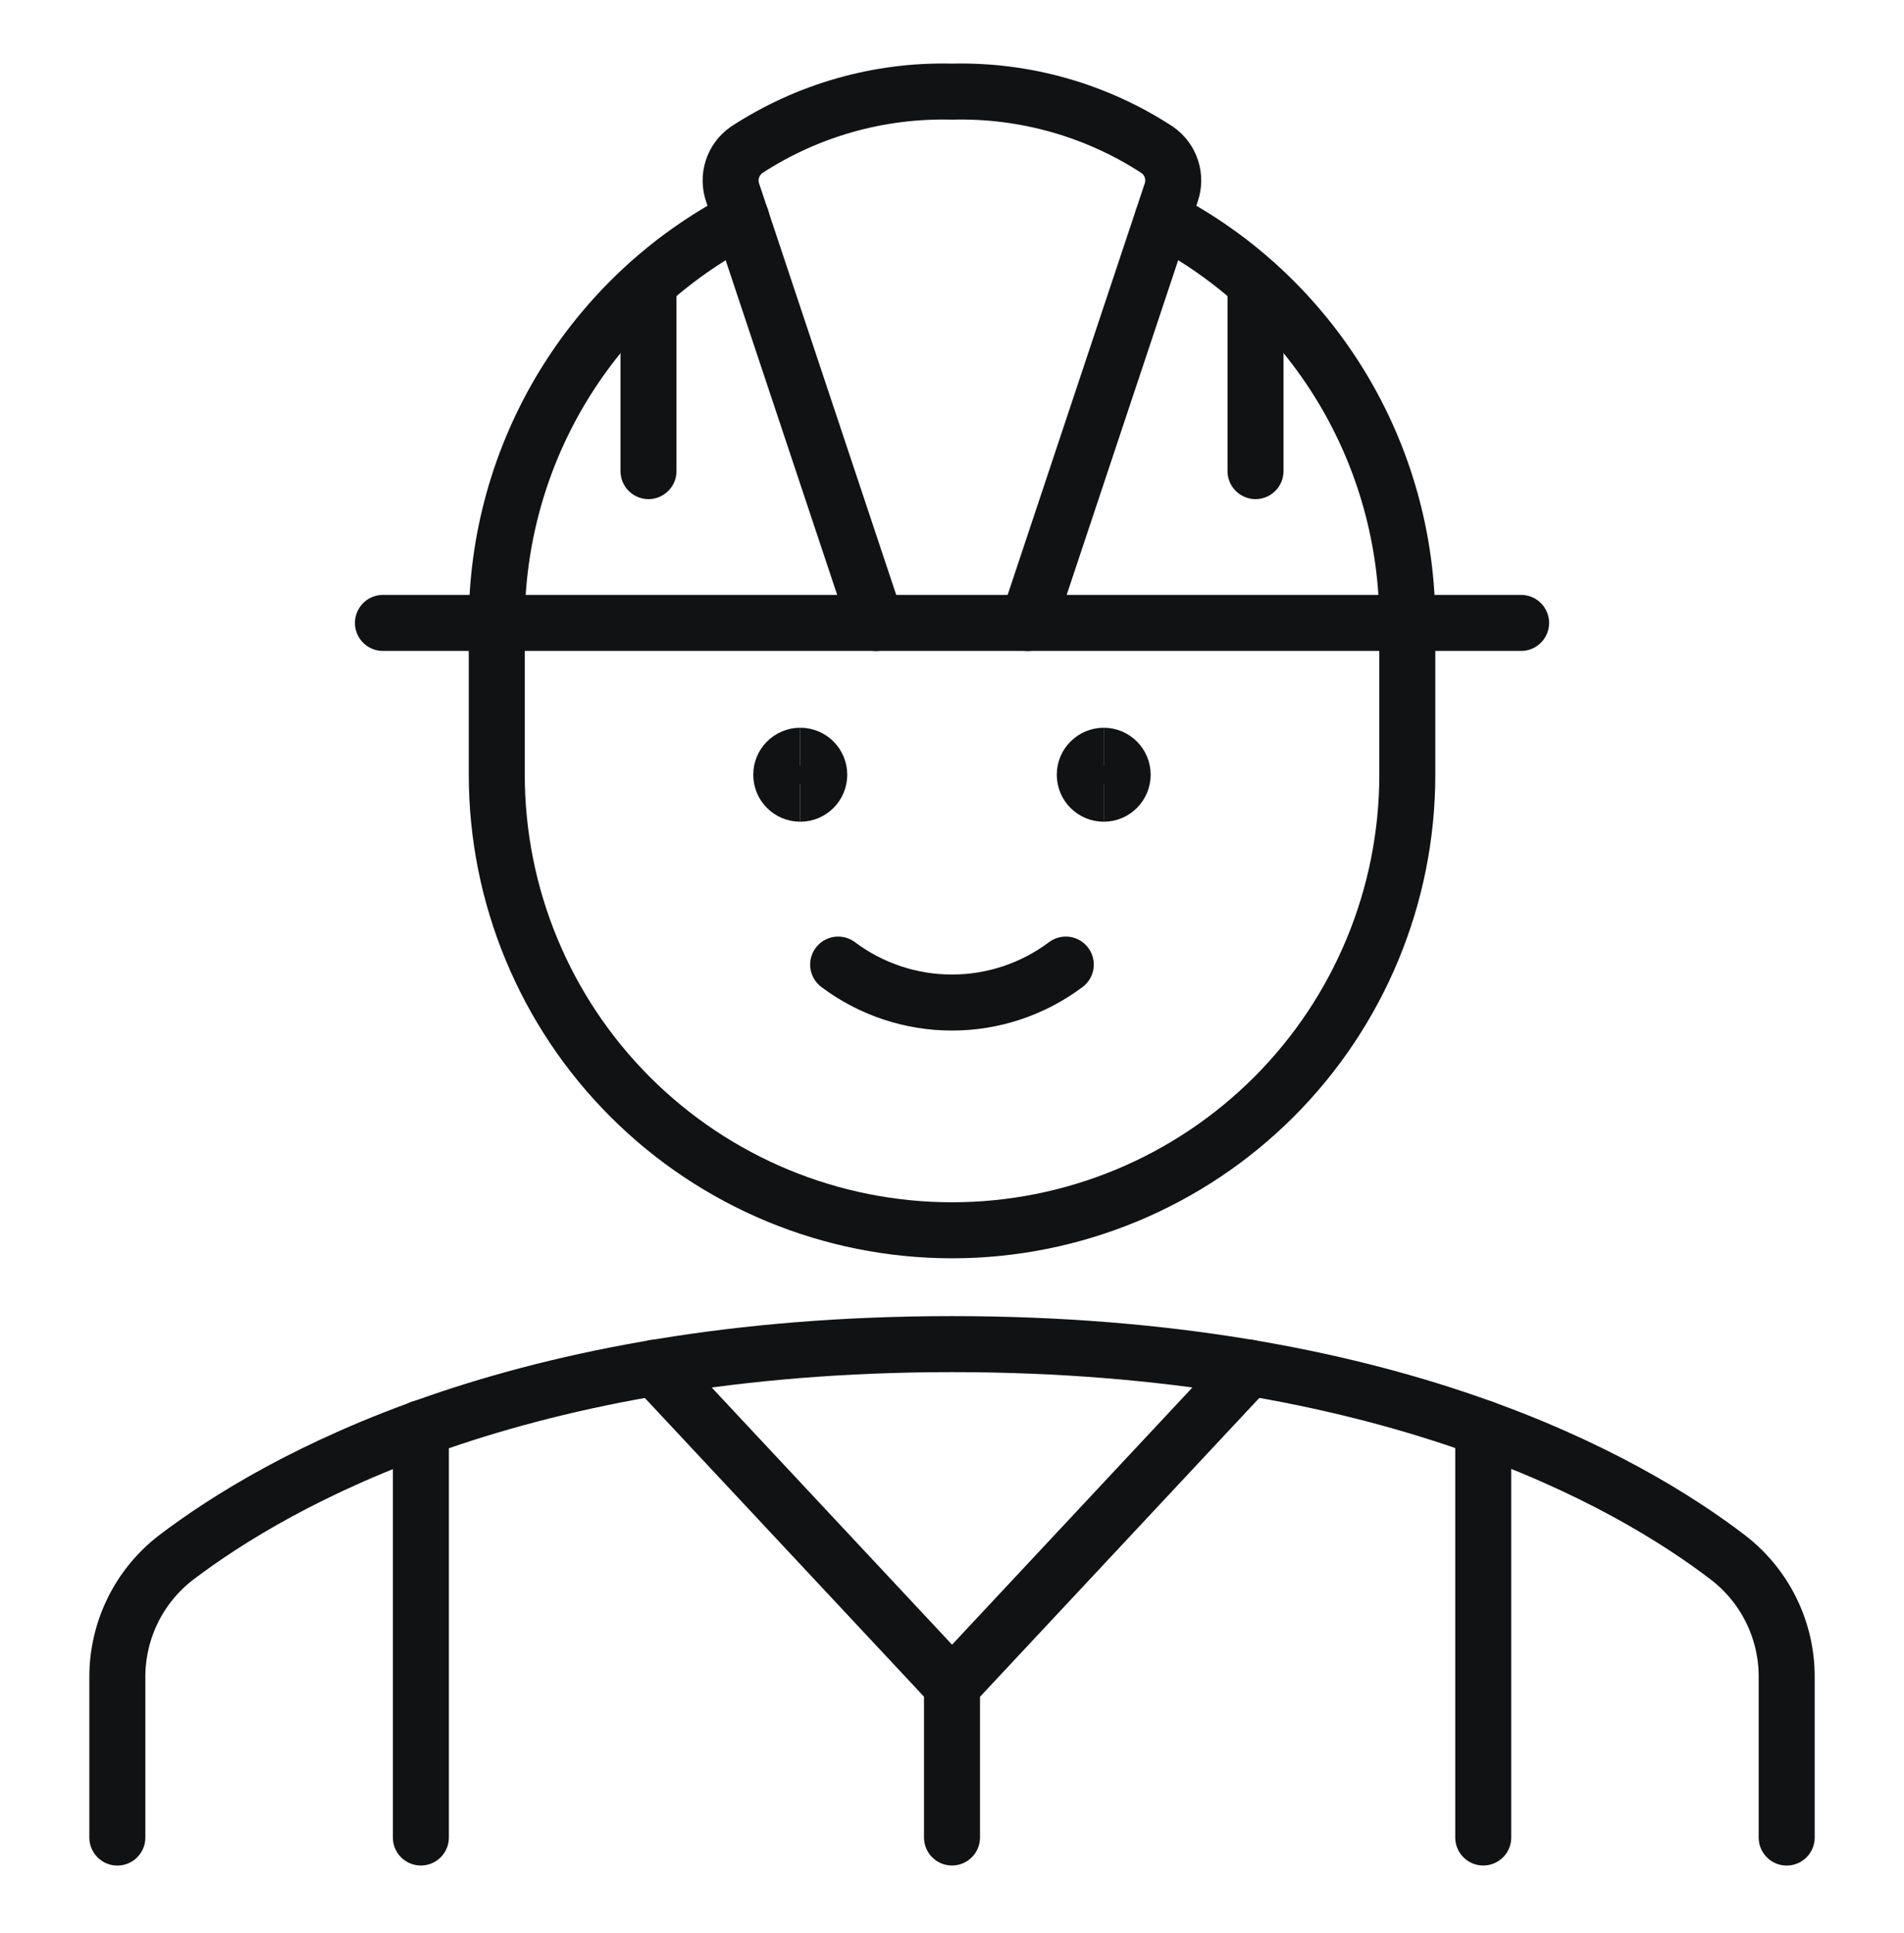 <?xml version="1.0" encoding="UTF-8"?> <svg xmlns="http://www.w3.org/2000/svg" width="68" height="69" viewBox="0 0 68 69" fill="none"><path d="M38.064 34.435C36.891 35.315 35.464 35.79 33.999 35.79C32.533 35.79 31.106 35.315 29.934 34.435" stroke="#111213" stroke-width="2" stroke-linecap="round" stroke-linejoin="round"></path><path d="M28.58 28.335C28.206 28.335 27.902 28.032 27.902 27.657C27.902 27.283 28.206 26.98 28.58 26.98" stroke="#111213" stroke-width="2"></path><path d="M28.582 28.335C28.956 28.335 29.259 28.032 29.259 27.657C29.259 27.283 28.956 26.98 28.582 26.98" stroke="#111213" stroke-width="2"></path><path d="M39.42 28.335C39.045 28.335 38.742 28.032 38.742 27.657C38.742 27.283 39.046 26.98 39.42 26.98" stroke="#111213" stroke-width="2"></path><path d="M39.418 28.335C39.792 28.335 40.095 28.032 40.095 27.657C40.095 27.283 39.792 26.98 39.418 26.98" stroke="#111213" stroke-width="2"></path><path d="M23.387 48.825L34.002 60.177L44.616 48.825" stroke="#111213" stroke-width="2" stroke-linecap="round" stroke-linejoin="round"></path><path d="M13.676 22.238H54.325" stroke="#111213" stroke-width="2" stroke-linecap="round" stroke-linejoin="round"></path><path d="M26.484 7.815C23.847 9.19 21.638 11.262 20.096 13.806C18.555 16.349 17.741 19.267 17.742 22.24V27.66C17.742 31.973 19.455 36.108 22.505 39.157C25.554 42.207 29.689 43.92 34.002 43.92C38.314 43.92 42.45 42.207 45.499 39.157C48.548 36.108 50.261 31.973 50.261 27.66V22.24C50.262 19.267 49.448 16.35 47.907 13.807C46.365 11.264 44.156 9.193 41.519 7.818" stroke="#111213" stroke-width="2" stroke-linecap="round" stroke-linejoin="round"></path><path d="M36.707 22.24L41.826 6.883C41.922 6.609 41.926 6.311 41.837 6.035C41.748 5.758 41.571 5.519 41.333 5.352C39.155 3.931 36.597 3.206 33.997 3.271C31.398 3.206 28.84 3.931 26.662 5.352C26.424 5.519 26.247 5.758 26.158 6.035C26.069 6.311 26.073 6.609 26.168 6.883L31.288 22.24" stroke="#111213" stroke-width="2" stroke-linecap="round" stroke-linejoin="round"></path><path d="M44.84 16.818V10.122" stroke="#111213" stroke-width="2" stroke-linecap="round" stroke-linejoin="round"></path><path d="M23.16 16.818V10.122" stroke="#111213" stroke-width="2" stroke-linecap="round" stroke-linejoin="round"></path><path d="M15.031 65.597V50.987" stroke="#111213" stroke-width="2" stroke-linecap="round" stroke-linejoin="round"></path><path d="M52.973 65.597V50.987" stroke="#111213" stroke-width="2" stroke-linecap="round" stroke-linejoin="round"></path><path d="M34 60.177V65.597" stroke="#111213" stroke-width="2" stroke-linecap="round" stroke-linejoin="round"></path><path d="M63.81 65.599V59.889C63.816 59.063 63.63 58.247 63.268 57.504C62.906 56.761 62.377 56.113 61.724 55.608C58.119 52.846 49.529 47.984 34.001 47.984C18.473 47.984 9.896 52.862 6.278 55.61C5.625 56.115 5.096 56.764 4.734 57.505C4.372 58.248 4.187 59.064 4.191 59.889V65.599" stroke="#111213" stroke-width="2" stroke-linecap="round" stroke-linejoin="round"></path></svg> 